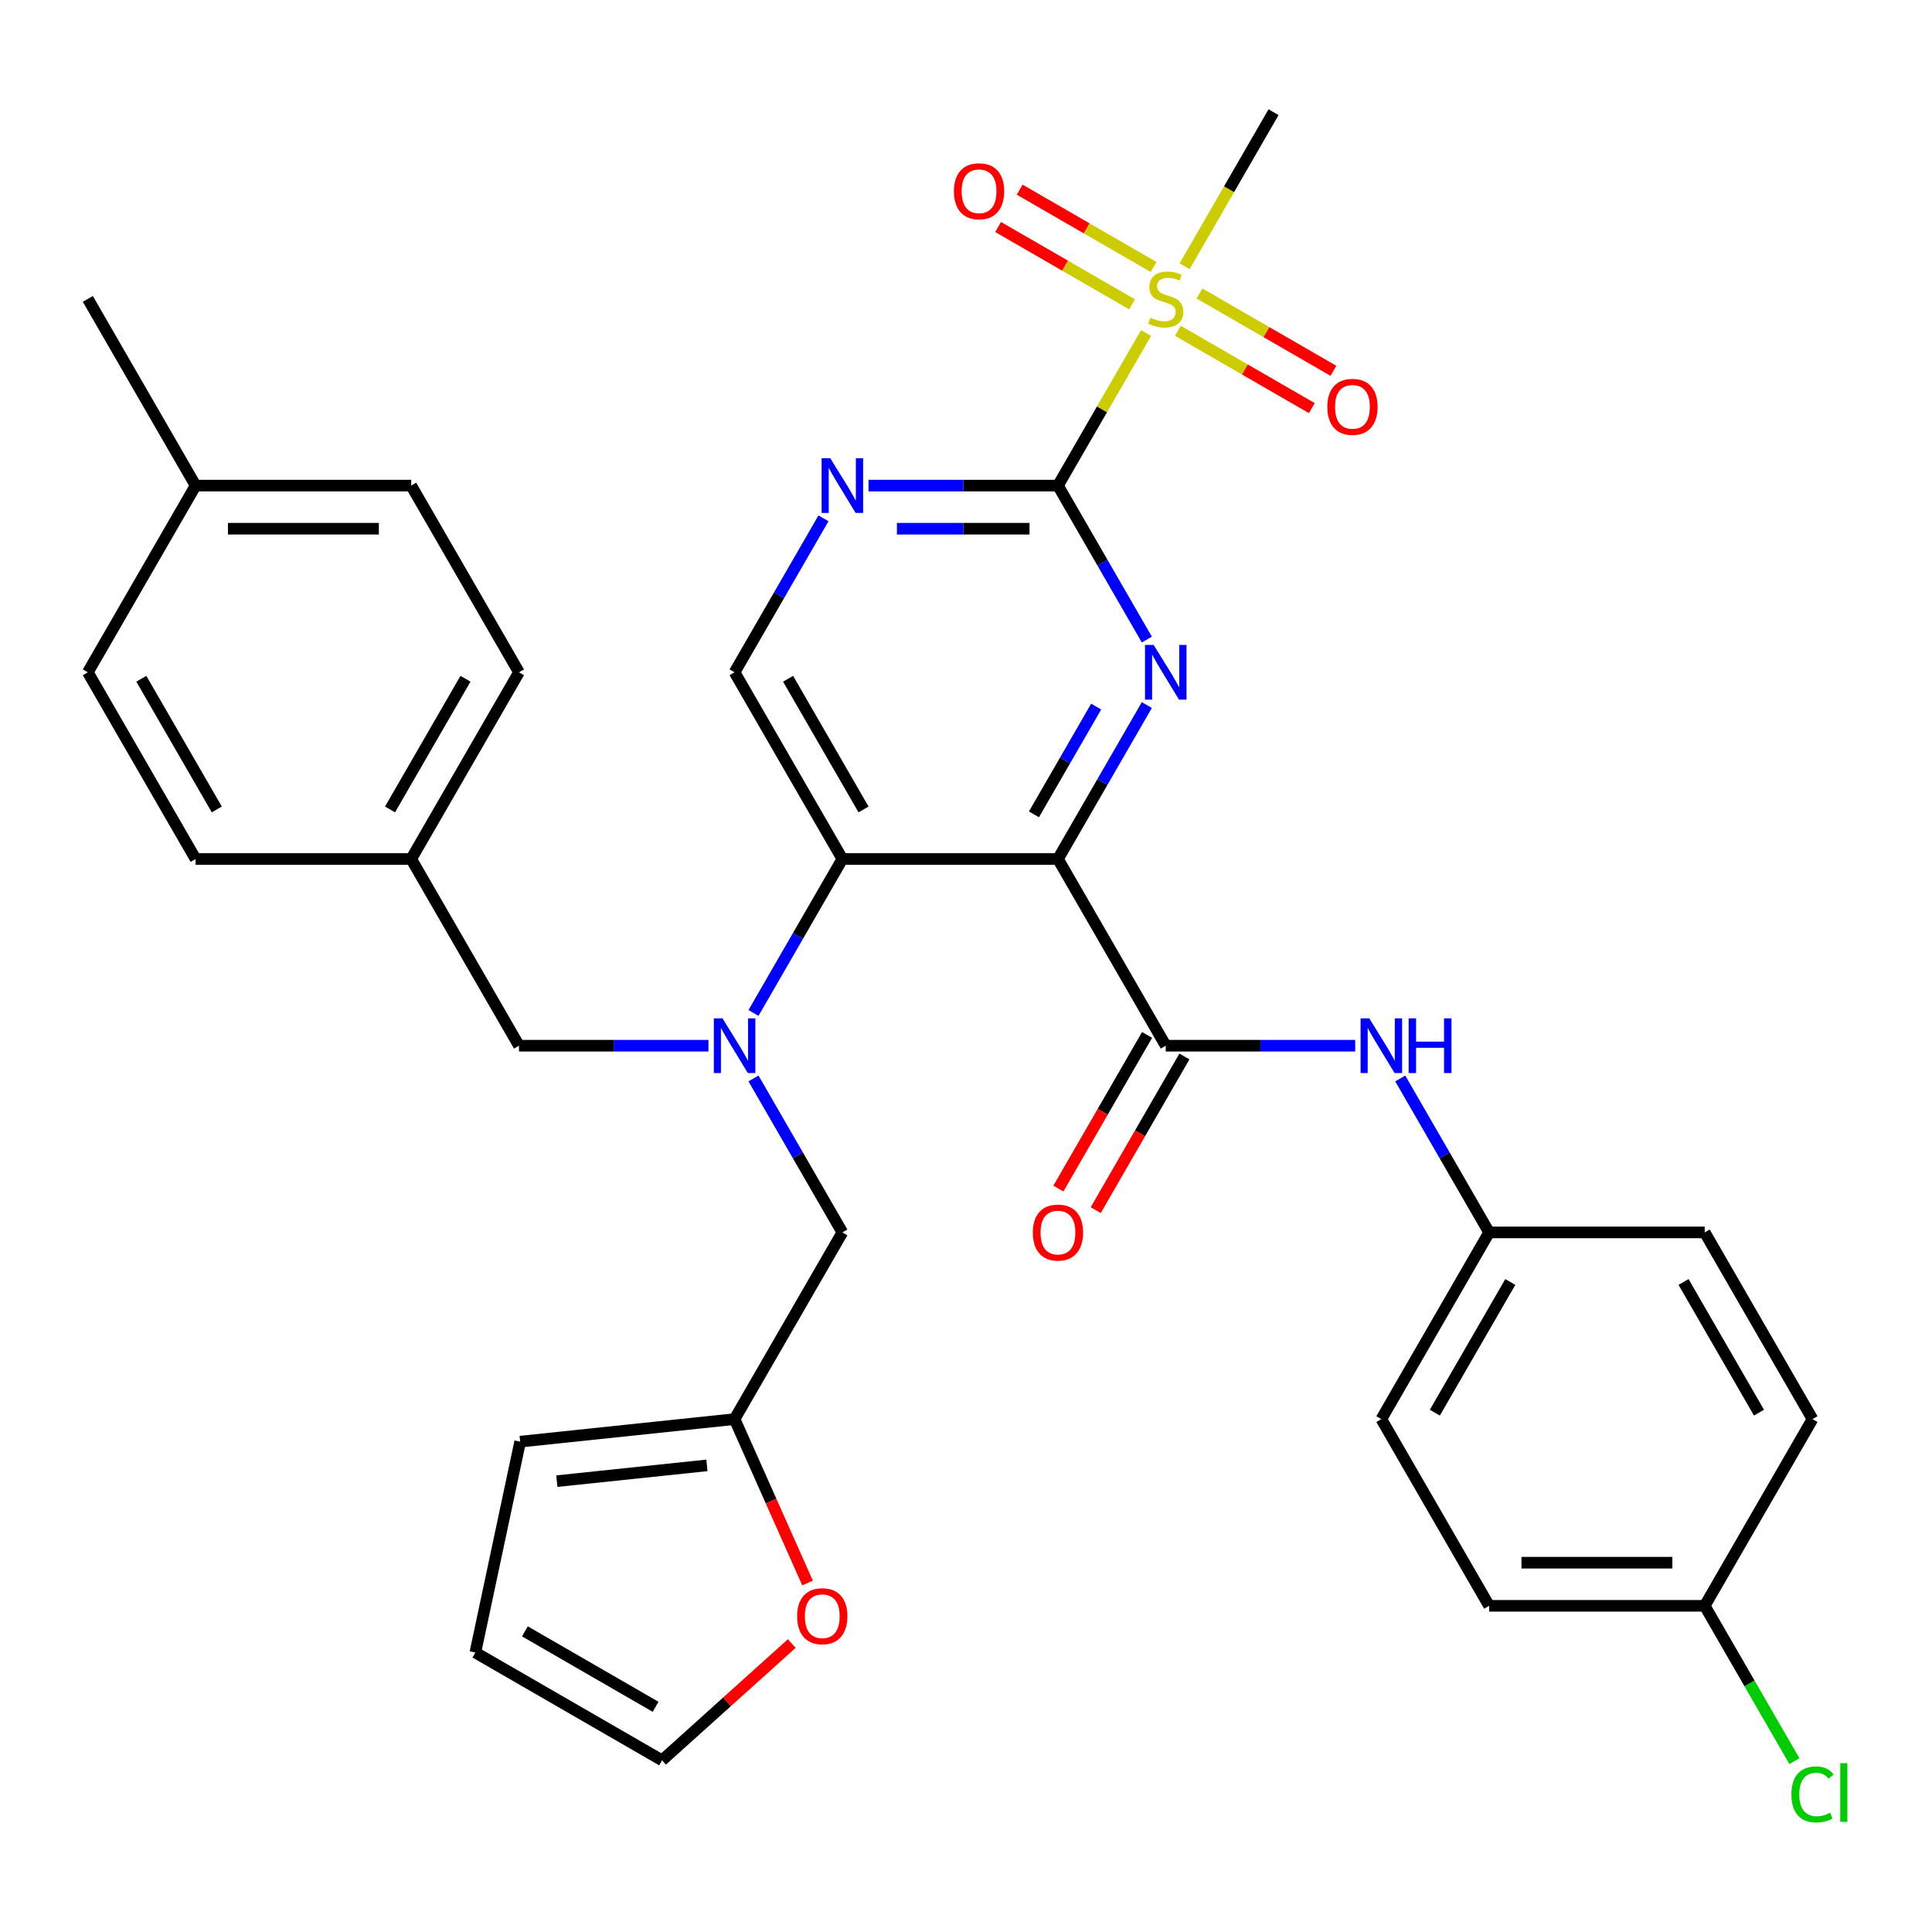 <?xml version='1.0' encoding='iso-8859-1'?>
<svg version='1.1' baseProfile='full'
              xmlns='http://www.w3.org/2000/svg'
                      xmlns:rdkit='http://www.rdkit.org/xml'
                      xmlns:xlink='http://www.w3.org/1999/xlink'
                  xml:space='preserve'
width='1000px' height='1000px' viewBox='0 0 1000 1000'>
<!-- END OF HEADER -->
<rect style='opacity:1.0;fill:#FFFFFF;stroke:none' width='1000' height='1000' x='0' y='0'> </rect>
<path class='bond-0' d='M 547.596,444.62 L 570.6,404.776' style='fill:none;fill-rule:evenodd;stroke:#000000;stroke-width:6px;stroke-linecap:butt;stroke-linejoin:miter;stroke-opacity:1' />
<path class='bond-0' d='M 570.6,404.776 L 593.604,364.933' style='fill:none;fill-rule:evenodd;stroke:#0000FF;stroke-width:6px;stroke-linecap:butt;stroke-linejoin:miter;stroke-opacity:1' />
<path class='bond-0' d='M 535.17,421.508 L 551.272,393.618' style='fill:none;fill-rule:evenodd;stroke:#000000;stroke-width:6px;stroke-linecap:butt;stroke-linejoin:miter;stroke-opacity:1' />
<path class='bond-0' d='M 551.272,393.618 L 567.375,365.727' style='fill:none;fill-rule:evenodd;stroke:#0000FF;stroke-width:6px;stroke-linecap:butt;stroke-linejoin:miter;stroke-opacity:1' />
<path class='bond-3' d='M 547.596,444.62 L 436.009,444.62' style='fill:none;fill-rule:evenodd;stroke:#000000;stroke-width:6px;stroke-linecap:butt;stroke-linejoin:miter;stroke-opacity:1' />
<path class='bond-4' d='M 547.596,444.62 L 603.39,541.257' style='fill:none;fill-rule:evenodd;stroke:#000000;stroke-width:6px;stroke-linecap:butt;stroke-linejoin:miter;stroke-opacity:1' />
<path class='bond-1' d='M 593.604,331.033 L 570.6,291.189' style='fill:none;fill-rule:evenodd;stroke:#0000FF;stroke-width:6px;stroke-linecap:butt;stroke-linejoin:miter;stroke-opacity:1' />
<path class='bond-1' d='M 570.6,291.189 L 547.596,251.346' style='fill:none;fill-rule:evenodd;stroke:#000000;stroke-width:6px;stroke-linecap:butt;stroke-linejoin:miter;stroke-opacity:1' />
<path class='bond-2' d='M 547.596,251.346 L 570.392,211.862' style='fill:none;fill-rule:evenodd;stroke:#000000;stroke-width:6px;stroke-linecap:butt;stroke-linejoin:miter;stroke-opacity:1' />
<path class='bond-2' d='M 570.392,211.862 L 593.188,172.378' style='fill:none;fill-rule:evenodd;stroke:#CCCC00;stroke-width:6px;stroke-linecap:butt;stroke-linejoin:miter;stroke-opacity:1' />
<path class='bond-34' d='M 547.596,251.346 L 498.567,251.346' style='fill:none;fill-rule:evenodd;stroke:#000000;stroke-width:6px;stroke-linecap:butt;stroke-linejoin:miter;stroke-opacity:1' />
<path class='bond-34' d='M 498.567,251.346 L 449.539,251.346' style='fill:none;fill-rule:evenodd;stroke:#0000FF;stroke-width:6px;stroke-linecap:butt;stroke-linejoin:miter;stroke-opacity:1' />
<path class='bond-34' d='M 532.888,273.663 L 498.567,273.663' style='fill:none;fill-rule:evenodd;stroke:#000000;stroke-width:6px;stroke-linecap:butt;stroke-linejoin:miter;stroke-opacity:1' />
<path class='bond-34' d='M 498.567,273.663 L 464.247,273.663' style='fill:none;fill-rule:evenodd;stroke:#0000FF;stroke-width:6px;stroke-linecap:butt;stroke-linejoin:miter;stroke-opacity:1' />
<path class='bond-11' d='M 597.099,138.192 L 562.439,118.181' style='fill:none;fill-rule:evenodd;stroke:#CCCC00;stroke-width:6px;stroke-linecap:butt;stroke-linejoin:miter;stroke-opacity:1' />
<path class='bond-11' d='M 562.439,118.181 L 527.779,98.17' style='fill:none;fill-rule:evenodd;stroke:#FF0000;stroke-width:6px;stroke-linecap:butt;stroke-linejoin:miter;stroke-opacity:1' />
<path class='bond-11' d='M 585.941,157.519 L 551.28,137.508' style='fill:none;fill-rule:evenodd;stroke:#CCCC00;stroke-width:6px;stroke-linecap:butt;stroke-linejoin:miter;stroke-opacity:1' />
<path class='bond-11' d='M 551.28,137.508 L 516.62,117.497' style='fill:none;fill-rule:evenodd;stroke:#FF0000;stroke-width:6px;stroke-linecap:butt;stroke-linejoin:miter;stroke-opacity:1' />
<path class='bond-12' d='M 609.68,171.225 L 644.34,191.236' style='fill:none;fill-rule:evenodd;stroke:#CCCC00;stroke-width:6px;stroke-linecap:butt;stroke-linejoin:miter;stroke-opacity:1' />
<path class='bond-12' d='M 644.34,191.236 L 679,211.247' style='fill:none;fill-rule:evenodd;stroke:#FF0000;stroke-width:6px;stroke-linecap:butt;stroke-linejoin:miter;stroke-opacity:1' />
<path class='bond-12' d='M 620.839,151.898 L 655.499,171.909' style='fill:none;fill-rule:evenodd;stroke:#CCCC00;stroke-width:6px;stroke-linecap:butt;stroke-linejoin:miter;stroke-opacity:1' />
<path class='bond-12' d='M 655.499,171.909 L 690.159,191.92' style='fill:none;fill-rule:evenodd;stroke:#FF0000;stroke-width:6px;stroke-linecap:butt;stroke-linejoin:miter;stroke-opacity:1' />
<path class='bond-21' d='M 613.152,137.799 L 636.168,97.935' style='fill:none;fill-rule:evenodd;stroke:#CCCC00;stroke-width:6px;stroke-linecap:butt;stroke-linejoin:miter;stroke-opacity:1' />
<path class='bond-21' d='M 636.168,97.935 L 659.183,58.071' style='fill:none;fill-rule:evenodd;stroke:#000000;stroke-width:6px;stroke-linecap:butt;stroke-linejoin:miter;stroke-opacity:1' />
<path class='bond-5' d='M 436.009,444.62 L 413.005,484.464' style='fill:none;fill-rule:evenodd;stroke:#000000;stroke-width:6px;stroke-linecap:butt;stroke-linejoin:miter;stroke-opacity:1' />
<path class='bond-5' d='M 413.005,484.464 L 390.002,524.308' style='fill:none;fill-rule:evenodd;stroke:#0000FF;stroke-width:6px;stroke-linecap:butt;stroke-linejoin:miter;stroke-opacity:1' />
<path class='bond-7' d='M 436.009,444.62 L 380.216,347.983' style='fill:none;fill-rule:evenodd;stroke:#000000;stroke-width:6px;stroke-linecap:butt;stroke-linejoin:miter;stroke-opacity:1' />
<path class='bond-7' d='M 446.968,418.966 L 407.912,351.32' style='fill:none;fill-rule:evenodd;stroke:#000000;stroke-width:6px;stroke-linecap:butt;stroke-linejoin:miter;stroke-opacity:1' />
<path class='bond-8' d='M 603.39,541.257 L 652.418,541.257' style='fill:none;fill-rule:evenodd;stroke:#000000;stroke-width:6px;stroke-linecap:butt;stroke-linejoin:miter;stroke-opacity:1' />
<path class='bond-8' d='M 652.418,541.257 L 701.447,541.257' style='fill:none;fill-rule:evenodd;stroke:#0000FF;stroke-width:6px;stroke-linecap:butt;stroke-linejoin:miter;stroke-opacity:1' />
<path class='bond-15' d='M 593.726,535.678 L 570.768,575.442' style='fill:none;fill-rule:evenodd;stroke:#000000;stroke-width:6px;stroke-linecap:butt;stroke-linejoin:miter;stroke-opacity:1' />
<path class='bond-15' d='M 570.768,575.442 L 547.811,615.205' style='fill:none;fill-rule:evenodd;stroke:#FF0000;stroke-width:6px;stroke-linecap:butt;stroke-linejoin:miter;stroke-opacity:1' />
<path class='bond-15' d='M 613.053,546.837 L 590.096,586.6' style='fill:none;fill-rule:evenodd;stroke:#000000;stroke-width:6px;stroke-linecap:butt;stroke-linejoin:miter;stroke-opacity:1' />
<path class='bond-15' d='M 590.096,586.6 L 567.138,626.364' style='fill:none;fill-rule:evenodd;stroke:#FF0000;stroke-width:6px;stroke-linecap:butt;stroke-linejoin:miter;stroke-opacity:1' />
<path class='bond-10' d='M 390.002,558.207 L 413.005,598.051' style='fill:none;fill-rule:evenodd;stroke:#0000FF;stroke-width:6px;stroke-linecap:butt;stroke-linejoin:miter;stroke-opacity:1' />
<path class='bond-10' d='M 413.005,598.051 L 436.009,637.894' style='fill:none;fill-rule:evenodd;stroke:#000000;stroke-width:6px;stroke-linecap:butt;stroke-linejoin:miter;stroke-opacity:1' />
<path class='bond-13' d='M 366.686,541.257 L 317.657,541.257' style='fill:none;fill-rule:evenodd;stroke:#0000FF;stroke-width:6px;stroke-linecap:butt;stroke-linejoin:miter;stroke-opacity:1' />
<path class='bond-13' d='M 317.657,541.257 L 268.629,541.257' style='fill:none;fill-rule:evenodd;stroke:#000000;stroke-width:6px;stroke-linecap:butt;stroke-linejoin:miter;stroke-opacity:1' />
<path class='bond-6' d='M 426.223,268.295 L 403.219,308.139' style='fill:none;fill-rule:evenodd;stroke:#0000FF;stroke-width:6px;stroke-linecap:butt;stroke-linejoin:miter;stroke-opacity:1' />
<path class='bond-6' d='M 403.219,308.139 L 380.216,347.983' style='fill:none;fill-rule:evenodd;stroke:#000000;stroke-width:6px;stroke-linecap:butt;stroke-linejoin:miter;stroke-opacity:1' />
<path class='bond-19' d='M 724.763,558.207 L 747.766,598.051' style='fill:none;fill-rule:evenodd;stroke:#0000FF;stroke-width:6px;stroke-linecap:butt;stroke-linejoin:miter;stroke-opacity:1' />
<path class='bond-19' d='M 747.766,598.051 L 770.77,637.894' style='fill:none;fill-rule:evenodd;stroke:#000000;stroke-width:6px;stroke-linecap:butt;stroke-linejoin:miter;stroke-opacity:1' />
<path class='bond-9' d='M 380.216,734.532 L 436.009,637.894' style='fill:none;fill-rule:evenodd;stroke:#000000;stroke-width:6px;stroke-linecap:butt;stroke-linejoin:miter;stroke-opacity:1' />
<path class='bond-14' d='M 380.216,734.532 L 399.1,776.947' style='fill:none;fill-rule:evenodd;stroke:#000000;stroke-width:6px;stroke-linecap:butt;stroke-linejoin:miter;stroke-opacity:1' />
<path class='bond-14' d='M 399.1,776.947 L 417.984,819.362' style='fill:none;fill-rule:evenodd;stroke:#FF0000;stroke-width:6px;stroke-linecap:butt;stroke-linejoin:miter;stroke-opacity:1' />
<path class='bond-16' d='M 380.216,734.532 L 269.24,746.196' style='fill:none;fill-rule:evenodd;stroke:#000000;stroke-width:6px;stroke-linecap:butt;stroke-linejoin:miter;stroke-opacity:1' />
<path class='bond-16' d='M 365.902,758.476 L 288.219,766.641' style='fill:none;fill-rule:evenodd;stroke:#000000;stroke-width:6px;stroke-linecap:butt;stroke-linejoin:miter;stroke-opacity:1' />
<path class='bond-20' d='M 268.629,541.257 L 212.835,444.62' style='fill:none;fill-rule:evenodd;stroke:#000000;stroke-width:6px;stroke-linecap:butt;stroke-linejoin:miter;stroke-opacity:1' />
<path class='bond-17' d='M 409.812,850.689 L 376.245,880.913' style='fill:none;fill-rule:evenodd;stroke:#FF0000;stroke-width:6px;stroke-linecap:butt;stroke-linejoin:miter;stroke-opacity:1' />
<path class='bond-17' d='M 376.245,880.913 L 342.677,911.138' style='fill:none;fill-rule:evenodd;stroke:#000000;stroke-width:6px;stroke-linecap:butt;stroke-linejoin:miter;stroke-opacity:1' />
<path class='bond-18' d='M 269.24,746.196 L 246.04,855.344' style='fill:none;fill-rule:evenodd;stroke:#000000;stroke-width:6px;stroke-linecap:butt;stroke-linejoin:miter;stroke-opacity:1' />
<path class='bond-37' d='M 342.677,911.138 L 246.04,855.344' style='fill:none;fill-rule:evenodd;stroke:#000000;stroke-width:6px;stroke-linecap:butt;stroke-linejoin:miter;stroke-opacity:1' />
<path class='bond-37' d='M 339.34,883.441 L 271.694,844.386' style='fill:none;fill-rule:evenodd;stroke:#000000;stroke-width:6px;stroke-linecap:butt;stroke-linejoin:miter;stroke-opacity:1' />
<path class='bond-25' d='M 770.77,637.894 L 882.357,637.894' style='fill:none;fill-rule:evenodd;stroke:#000000;stroke-width:6px;stroke-linecap:butt;stroke-linejoin:miter;stroke-opacity:1' />
<path class='bond-26' d='M 770.77,637.894 L 714.977,734.532' style='fill:none;fill-rule:evenodd;stroke:#000000;stroke-width:6px;stroke-linecap:butt;stroke-linejoin:miter;stroke-opacity:1' />
<path class='bond-26' d='M 781.729,663.549 L 742.673,731.195' style='fill:none;fill-rule:evenodd;stroke:#000000;stroke-width:6px;stroke-linecap:butt;stroke-linejoin:miter;stroke-opacity:1' />
<path class='bond-27' d='M 212.835,444.62 L 101.248,444.62' style='fill:none;fill-rule:evenodd;stroke:#000000;stroke-width:6px;stroke-linecap:butt;stroke-linejoin:miter;stroke-opacity:1' />
<path class='bond-28' d='M 212.835,444.62 L 268.629,347.983' style='fill:none;fill-rule:evenodd;stroke:#000000;stroke-width:6px;stroke-linecap:butt;stroke-linejoin:miter;stroke-opacity:1' />
<path class='bond-28' d='M 201.877,418.966 L 240.932,351.32' style='fill:none;fill-rule:evenodd;stroke:#000000;stroke-width:6px;stroke-linecap:butt;stroke-linejoin:miter;stroke-opacity:1' />
<path class='bond-22' d='M 882.357,831.169 L 770.77,831.169' style='fill:none;fill-rule:evenodd;stroke:#000000;stroke-width:6px;stroke-linecap:butt;stroke-linejoin:miter;stroke-opacity:1' />
<path class='bond-22' d='M 865.619,808.851 L 787.508,808.851' style='fill:none;fill-rule:evenodd;stroke:#000000;stroke-width:6px;stroke-linecap:butt;stroke-linejoin:miter;stroke-opacity:1' />
<path class='bond-23' d='M 882.357,831.169 L 905.563,871.363' style='fill:none;fill-rule:evenodd;stroke:#000000;stroke-width:6px;stroke-linecap:butt;stroke-linejoin:miter;stroke-opacity:1' />
<path class='bond-23' d='M 905.563,871.363 L 928.769,911.556' style='fill:none;fill-rule:evenodd;stroke:#00CC00;stroke-width:6px;stroke-linecap:butt;stroke-linejoin:miter;stroke-opacity:1' />
<path class='bond-35' d='M 882.357,831.169 L 938.151,734.532' style='fill:none;fill-rule:evenodd;stroke:#000000;stroke-width:6px;stroke-linecap:butt;stroke-linejoin:miter;stroke-opacity:1' />
<path class='bond-24' d='M 101.248,251.346 L 212.835,251.346' style='fill:none;fill-rule:evenodd;stroke:#000000;stroke-width:6px;stroke-linecap:butt;stroke-linejoin:miter;stroke-opacity:1' />
<path class='bond-24' d='M 117.986,273.663 L 196.097,273.663' style='fill:none;fill-rule:evenodd;stroke:#000000;stroke-width:6px;stroke-linecap:butt;stroke-linejoin:miter;stroke-opacity:1' />
<path class='bond-33' d='M 101.248,251.346 L 45.455,154.708' style='fill:none;fill-rule:evenodd;stroke:#000000;stroke-width:6px;stroke-linecap:butt;stroke-linejoin:miter;stroke-opacity:1' />
<path class='bond-36' d='M 101.248,251.346 L 45.455,347.983' style='fill:none;fill-rule:evenodd;stroke:#000000;stroke-width:6px;stroke-linecap:butt;stroke-linejoin:miter;stroke-opacity:1' />
<path class='bond-30' d='M 882.357,637.894 L 938.151,734.532' style='fill:none;fill-rule:evenodd;stroke:#000000;stroke-width:6px;stroke-linecap:butt;stroke-linejoin:miter;stroke-opacity:1' />
<path class='bond-30' d='M 871.399,663.549 L 910.454,731.195' style='fill:none;fill-rule:evenodd;stroke:#000000;stroke-width:6px;stroke-linecap:butt;stroke-linejoin:miter;stroke-opacity:1' />
<path class='bond-29' d='M 714.977,734.532 L 770.77,831.169' style='fill:none;fill-rule:evenodd;stroke:#000000;stroke-width:6px;stroke-linecap:butt;stroke-linejoin:miter;stroke-opacity:1' />
<path class='bond-32' d='M 101.248,444.62 L 45.455,347.983' style='fill:none;fill-rule:evenodd;stroke:#000000;stroke-width:6px;stroke-linecap:butt;stroke-linejoin:miter;stroke-opacity:1' />
<path class='bond-32' d='M 112.206,418.966 L 73.151,351.32' style='fill:none;fill-rule:evenodd;stroke:#000000;stroke-width:6px;stroke-linecap:butt;stroke-linejoin:miter;stroke-opacity:1' />
<path class='bond-31' d='M 268.629,347.983 L 212.835,251.346' style='fill:none;fill-rule:evenodd;stroke:#000000;stroke-width:6px;stroke-linecap:butt;stroke-linejoin:miter;stroke-opacity:1' />
<path  class='atom-1' d='M 597.13 333.823
L 606.41 348.823
Q 607.33 350.303, 608.81 352.983
Q 610.29 355.663, 610.37 355.823
L 610.37 333.823
L 614.13 333.823
L 614.13 362.143
L 610.25 362.143
L 600.29 345.743
Q 599.13 343.823, 597.89 341.623
Q 596.69 339.423, 596.33 338.743
L 596.33 362.143
L 592.65 362.143
L 592.65 333.823
L 597.13 333.823
' fill='#0000FF'/>
<path  class='atom-3' d='M 595.39 164.428
Q 595.71 164.548, 597.03 165.108
Q 598.35 165.668, 599.79 166.028
Q 601.27 166.348, 602.71 166.348
Q 605.39 166.348, 606.95 165.068
Q 608.51 163.748, 608.51 161.468
Q 608.51 159.908, 607.71 158.948
Q 606.95 157.988, 605.75 157.468
Q 604.55 156.948, 602.55 156.348
Q 600.03 155.588, 598.51 154.868
Q 597.03 154.148, 595.95 152.628
Q 594.91 151.108, 594.91 148.548
Q 594.91 144.988, 597.31 142.788
Q 599.75 140.588, 604.55 140.588
Q 607.83 140.588, 611.55 142.148
L 610.63 145.228
Q 607.23 143.828, 604.67 143.828
Q 601.91 143.828, 600.39 144.988
Q 598.87 146.108, 598.91 148.068
Q 598.91 149.588, 599.67 150.508
Q 600.47 151.428, 601.59 151.948
Q 602.75 152.468, 604.67 153.068
Q 607.23 153.868, 608.75 154.668
Q 610.27 155.468, 611.35 157.108
Q 612.47 158.708, 612.47 161.468
Q 612.47 165.388, 609.83 167.508
Q 607.23 169.588, 602.87 169.588
Q 600.35 169.588, 598.43 169.028
Q 596.55 168.508, 594.31 167.588
L 595.39 164.428
' fill='#CCCC00'/>
<path  class='atom-6' d='M 373.956 527.097
L 383.236 542.097
Q 384.156 543.577, 385.636 546.257
Q 387.116 548.937, 387.196 549.097
L 387.196 527.097
L 390.956 527.097
L 390.956 555.417
L 387.076 555.417
L 377.116 539.017
Q 375.956 537.097, 374.716 534.897
Q 373.516 532.697, 373.156 532.017
L 373.156 555.417
L 369.476 555.417
L 369.476 527.097
L 373.956 527.097
' fill='#0000FF'/>
<path  class='atom-7' d='M 429.749 237.186
L 439.029 252.186
Q 439.949 253.666, 441.429 256.346
Q 442.909 259.026, 442.989 259.186
L 442.989 237.186
L 446.749 237.186
L 446.749 265.506
L 442.869 265.506
L 432.909 249.106
Q 431.749 247.186, 430.509 244.986
Q 429.309 242.786, 428.949 242.106
L 428.949 265.506
L 425.269 265.506
L 425.269 237.186
L 429.749 237.186
' fill='#0000FF'/>
<path  class='atom-9' d='M 708.717 527.097
L 717.997 542.097
Q 718.917 543.577, 720.397 546.257
Q 721.877 548.937, 721.957 549.097
L 721.957 527.097
L 725.717 527.097
L 725.717 555.417
L 721.837 555.417
L 711.877 539.017
Q 710.717 537.097, 709.477 534.897
Q 708.277 532.697, 707.917 532.017
L 707.917 555.417
L 704.237 555.417
L 704.237 527.097
L 708.717 527.097
' fill='#0000FF'/>
<path  class='atom-9' d='M 729.117 527.097
L 732.957 527.097
L 732.957 539.137
L 747.437 539.137
L 747.437 527.097
L 751.277 527.097
L 751.277 555.417
L 747.437 555.417
L 747.437 542.337
L 732.957 542.337
L 732.957 555.417
L 729.117 555.417
L 729.117 527.097
' fill='#0000FF'/>
<path  class='atom-12' d='M 493.752 98.995
Q 493.752 92.195, 497.112 88.395
Q 500.472 84.595, 506.752 84.595
Q 513.032 84.595, 516.392 88.395
Q 519.752 92.195, 519.752 98.995
Q 519.752 105.875, 516.352 109.795
Q 512.952 113.675, 506.752 113.675
Q 500.512 113.675, 497.112 109.795
Q 493.752 105.915, 493.752 98.995
M 506.752 110.475
Q 511.072 110.475, 513.392 107.595
Q 515.752 104.675, 515.752 98.995
Q 515.752 93.435, 513.392 90.635
Q 511.072 87.795, 506.752 87.795
Q 502.432 87.795, 500.072 90.595
Q 497.752 93.395, 497.752 98.995
Q 497.752 104.715, 500.072 107.595
Q 502.432 110.475, 506.752 110.475
' fill='#FF0000'/>
<path  class='atom-13' d='M 687.027 210.582
Q 687.027 203.782, 690.387 199.982
Q 693.747 196.182, 700.027 196.182
Q 706.307 196.182, 709.667 199.982
Q 713.027 203.782, 713.027 210.582
Q 713.027 217.462, 709.627 221.382
Q 706.227 225.262, 700.027 225.262
Q 693.787 225.262, 690.387 221.382
Q 687.027 217.502, 687.027 210.582
M 700.027 222.062
Q 704.347 222.062, 706.667 219.182
Q 709.027 216.262, 709.027 210.582
Q 709.027 205.022, 706.667 202.222
Q 704.347 199.382, 700.027 199.382
Q 695.707 199.382, 693.347 202.182
Q 691.027 204.982, 691.027 210.582
Q 691.027 216.302, 693.347 219.182
Q 695.707 222.062, 700.027 222.062
' fill='#FF0000'/>
<path  class='atom-15' d='M 412.602 836.551
Q 412.602 829.751, 415.962 825.951
Q 419.322 822.151, 425.602 822.151
Q 431.882 822.151, 435.242 825.951
Q 438.602 829.751, 438.602 836.551
Q 438.602 843.431, 435.202 847.351
Q 431.802 851.231, 425.602 851.231
Q 419.362 851.231, 415.962 847.351
Q 412.602 843.471, 412.602 836.551
M 425.602 848.031
Q 429.922 848.031, 432.242 845.151
Q 434.602 842.231, 434.602 836.551
Q 434.602 830.991, 432.242 828.191
Q 429.922 825.351, 425.602 825.351
Q 421.282 825.351, 418.922 828.151
Q 416.602 830.951, 416.602 836.551
Q 416.602 842.271, 418.922 845.151
Q 421.282 848.031, 425.602 848.031
' fill='#FF0000'/>
<path  class='atom-16' d='M 534.596 637.974
Q 534.596 631.174, 537.956 627.374
Q 541.316 623.574, 547.596 623.574
Q 553.876 623.574, 557.236 627.374
Q 560.596 631.174, 560.596 637.974
Q 560.596 644.854, 557.196 648.774
Q 553.796 652.654, 547.596 652.654
Q 541.356 652.654, 537.956 648.774
Q 534.596 644.894, 534.596 637.974
M 547.596 649.454
Q 551.916 649.454, 554.236 646.574
Q 556.596 643.654, 556.596 637.974
Q 556.596 632.414, 554.236 629.614
Q 551.916 626.774, 547.596 626.774
Q 543.276 626.774, 540.916 629.574
Q 538.596 632.374, 538.596 637.974
Q 538.596 643.694, 540.916 646.574
Q 543.276 649.454, 547.596 649.454
' fill='#FF0000'/>
<path  class='atom-24' d='M 927.231 928.786
Q 927.231 921.746, 930.511 918.066
Q 933.831 914.346, 940.111 914.346
Q 945.951 914.346, 949.071 918.466
L 946.431 920.626
Q 944.151 917.626, 940.111 917.626
Q 935.831 917.626, 933.551 920.506
Q 931.311 923.346, 931.311 928.786
Q 931.311 934.386, 933.631 937.266
Q 935.991 940.146, 940.551 940.146
Q 943.671 940.146, 947.311 938.266
L 948.431 941.266
Q 946.951 942.226, 944.711 942.786
Q 942.471 943.346, 939.991 943.346
Q 933.831 943.346, 930.511 939.586
Q 927.231 935.826, 927.231 928.786
' fill='#00CC00'/>
<path  class='atom-24' d='M 952.511 912.626
L 956.191 912.626
L 956.191 942.986
L 952.511 942.986
L 952.511 912.626
' fill='#00CC00'/>
</svg>
